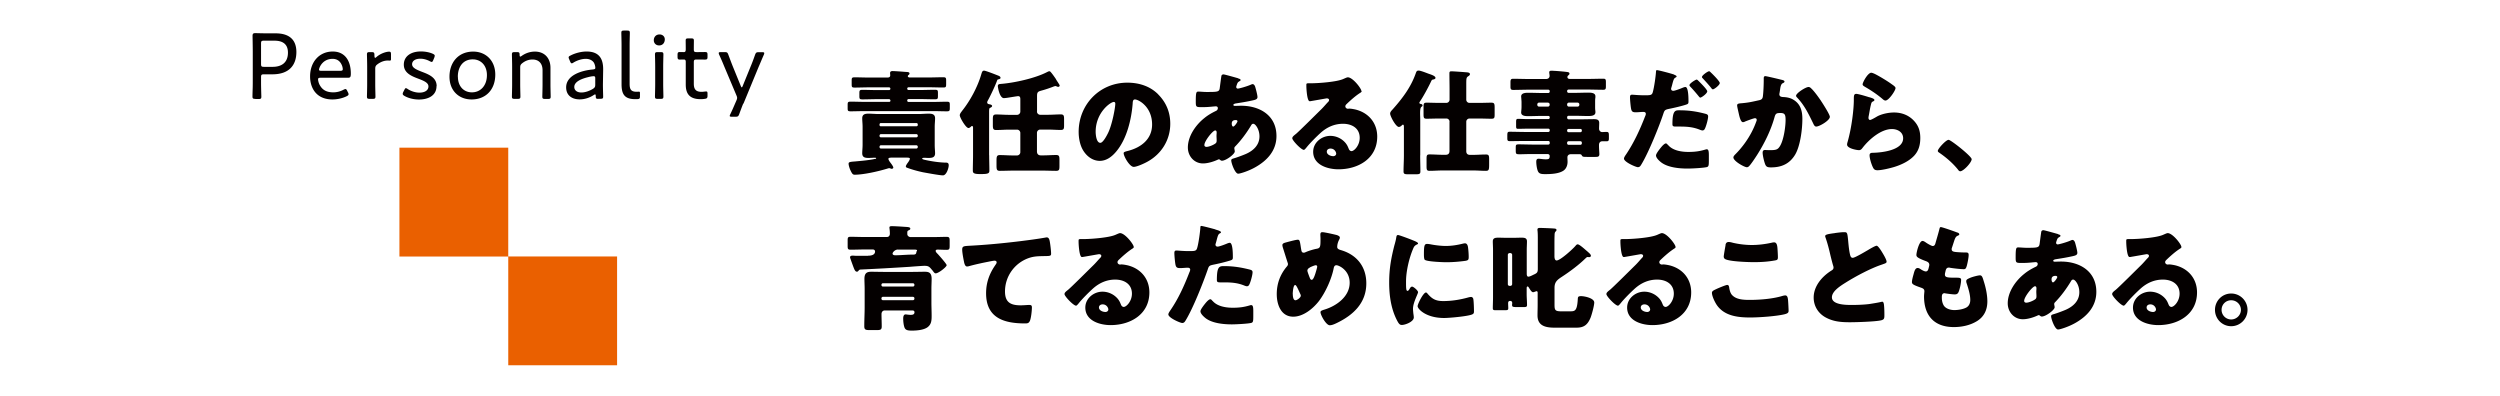 <svg id="lyr2" xmlns="http://www.w3.org/2000/svg" viewBox="0 0 341.12 54"><defs><style>.cls-1{fill:#ea6000}.cls-2{fill:#040000}</style></defs><g id="lyr1-2"><path style="fill:#fff" d="M0 0h341.12v54H0z"/><path class="cls-1" d="M54.5 20.15h14.85V35H54.5zM69.35 34.99H84.2v14.85H69.35z"/><path class="cls-2" d="M121.49 13.72c0-.11-.08-.19-.17-.19h-1.73c-.64 0-1.26.03-1.89.03-.39 0-.44-.06-.44-.45v-.3c0-.45 0-.55.44-.55.62 0 1.26.03 1.89.03h1.73c.09 0 .17-.08.17-.17v-.03c0-.09-.08-.17-.17-.17h-2.82c-.62 0-1.25.03-1.87.03-.41 0-.42-.08-.42-.51V11c0-.36.03-.45.41-.45.62 0 1.26.03 1.89.03h2.59c.2 0 .37-.06.37-.31 0-.05-.02-.23-.02-.3 0-.22.16-.27.33-.27.34 0 1.39.08 1.76.11.25.02.56 0 .56.22 0 .09-.05.14-.12.2-.05.03-.11.09-.11.17 0 .12.14.17.25.17h2.68c.62 0 1.25-.03 1.89-.03.37 0 .41.09.41.45v.45c0 .44-.03.5-.42.5-.62 0-1.25-.03-1.87-.03h-2.85c-.09 0-.17.08-.17.17v.03c0 .09.08.17.17.17h1.7c.64 0 1.26-.03 1.9-.03.41 0 .42.09.42.5v.33c0 .37-.02.47-.42.47-.64 0-1.26-.03-1.9-.03h-1.7c-.09 0-.17.08-.17.19v.03c0 .09.08.17.17.17h3.34c.62 0 1.25-.03 1.89-.03.37 0 .41.08.41.42v.39c0 .41-.02.5-.41.5-.62 0-1.26-.03-1.89-.03h-9.34c-.62 0-1.26.03-1.89.03-.37 0-.41-.08-.41-.41v-.47c0-.34.03-.44.41-.44.62 0 1.25.03 1.89.03h3.38c.09 0 .16-.06.17-.17v-.03Zm.01 7.8c-.11 0-.28.03-.28.16 0 .08.11.3.25.48.11.14.42.55.42.7 0 .12-.12.17-.23.17-.08 0-.12-.03-.2-.06-.05-.02-.09-.02-.14-.02-.06 0-.16.03-.22.05-1.19.37-3.26.84-4.48.84-.23 0-.34-.09-.58-.61-.11-.23-.25-.66-.25-.9 0-.23.22-.25 1-.31.16-.02.33-.03.53-.05.56-.05 1.36-.14 1.9-.25.03-.02.11-.03.14-.03.05 0 .19-.02.19-.09 0-.06-.09-.08-.14-.08-.3 0-.59.03-.89.03-.47 0-.87-.06-.87-.64 0-.33.05-.73.05-1.17v-2.42c0-.42-.05-.84-.05-1.17 0-.55.37-.64.84-.64s.98.05 1.47.05h5.3c.48 0 .97-.05 1.47-.05.47 0 .86.08.86.64 0 .36-.05.73-.05 1.17v2.42c0 .48.05.9.05 1.17 0 .61-.45.64-.92.64-.2 0-.39-.02-.5-.02-.08 0-.34 0-.34.11s.34.17.58.22c.06.02.11.02.14.03.8.16 1.59.27 2.4.3.23 0 .5-.03.5.37 0 .37-.31 1.37-.79 1.37-.44 0-2.21-.33-2.71-.42-.75-.16-1.48-.36-2.18-.62-.09-.03-.17-.08-.17-.19 0-.12.19-.39.27-.5.09-.12.28-.39.28-.55 0-.12-.23-.14-.33-.14h-2.29Zm3.56-4.29c.09 0 .17-.08.17-.17v-.08c0-.11-.08-.19-.17-.19h-4.88c-.09 0-.17.08-.17.19v.08c0 .09.06.17.17.17zm-.03 1.51c.11 0 .2-.08.2-.19v-.05c0-.11-.09-.2-.2-.2h-4.82c-.11 0-.2.09-.2.2v.05c0 .11.08.19.2.19zm-4.82 1.08c-.11 0-.2.09-.2.2v.05c0 .11.09.2.2.2h4.82c.11 0 .2-.09.2-.2v-.05c0-.11-.08-.19-.2-.2zM134.97 21.16c0 .7.03 1.42.03 2.12 0 .37-.17.47-1.12.47h-.19c-.9 0-.95-.19-.95-.51 0-.69.03-1.37.03-2.07v-3.74c0-.14-.02-.23-.14-.23-.06 0-.11.03-.14.08-.11.09-.22.19-.34.19-.37 0-1.19-1.45-1.19-1.73 0-.19.12-.34.23-.5.03-.03.05-.05.06-.08 1.14-1.42 2.15-3.31 2.65-5.04.08-.26.14-.48.37-.48.22 0 1.56.53 1.89.66.14.05.36.14.36.33 0 .11-.16.17-.25.19-.16.03-.17.03-.25.25-.22.61-.87 2-1.2 2.59-.05.08-.12.22-.12.31 0 .22.23.25.36.27.11.02.31.09.31.22s-.16.2-.25.25c-.12.05-.16.08-.16.58v5.91Zm6.52-5.94c0 .23.2.44.44.44h1.06c.59 0 1.17-.05 1.76-.05.41 0 .44.2.44.66v.81c0 .48-.03.65-.45.65-.58 0-1.15-.05-1.75-.05h-1.06c-.23 0-.44.2-.44.44v2.53c0 .34.17.55.53.55h.34c.59 0 1.17-.05 1.76-.05.41 0 .44.2.44.67v.83c0 .48-.03.66-.45.66-.58 0-1.17-.03-1.75-.03h-4.19c-.58 0-1.15.03-1.75.03-.45 0-.45-.23-.45-.87v-.39c0-.62 0-.89.44-.89.59 0 1.19.05 1.76.05h.61c.23 0 .44-.2.44-.44v-2.64c0-.23-.2-.44-.44-.44h-1.11c-.58 0-1.15.05-1.75.05-.42 0-.45-.2-.45-.73v-.67c0-.55.03-.72.47-.72.58 0 1.15.05 1.73.05h1.11c.23 0 .44-.2.44-.44v-1.67c0-.23-.02-.44-.31-.44-.12 0-1.23.19-1.45.22-.12.02-.42.05-.48.05-.59 0-.83-1.48-.83-1.64 0-.3.28-.28.41-.3 1.84-.14 4.73-.78 6.36-1.64.06-.03.19-.09.25-.09.09 0 .16.06.22.14.16.17.5.65.64.86.02.03.06.09.09.16.16.27.47.69.47.8s-.12.17-.2.17-.16-.03-.22-.06c-.03-.02-.12-.05-.17-.05s-.17.05-.22.06c-.5.2-1.12.41-1.64.55-.51.14-.64.2-.64.76v2.12ZM158.03 12.88c1.11 1.11 1.65 2.46 1.65 4.01 0 2.2-1.2 4.13-3.13 5.18-.39.22-1.42.7-1.86.7-.55 0-1.37-1.43-1.37-1.87 0-.14.14-.2.59-.31 1.81-.47 3.29-1.61 3.29-3.6 0-2.45-1.87-3.42-2.34-3.42-.27 0-.3.28-.31.56-.17 2.17-.8 4.82-2.23 6.53-.58.7-1.33 1.29-2.26 1.29-1.04 0-1.9-.72-2.37-1.61-.36-.69-.51-1.57-.51-2.34 0-3.74 2.88-6.72 6.64-6.72 1.59 0 3.09.47 4.21 1.59Zm-8.53 5.1c0 .37.09 1.51.64 1.51.37 0 .9-1.03 1.06-1.36.55-1.12.98-3.43.98-3.99 0-.12-.06-.23-.2-.23-.45 0-2.48 1.44-2.48 4.07M168.94 10.7c.19.05.34.11.34.22 0 .08-.11.14-.17.17-.19.12-.23.17-.31.37-.03.08-.12.33-.12.41 0 .12.09.22.22.22.16 0 1.2-.28 1.81-.55.06-.03.14-.06.2-.06.19 0 .3.19.36.37.08.26.31 1.12.31 1.39 0 .3-.27.37-.61.45-.75.17-1.54.3-2.32.42-.12.02-.36.08-.36.2 0 .14.16.14.25.14.12 0 .5-.02.81-.02 2.56 0 4.82 1.33 4.82 4.13 0 2.01-1.29 3.38-2.96 4.3-.9.5-2.01.84-2.26.84-.44 0-.95-1.45-.95-1.81 0-.19.16-.22.31-.27.41-.11 1.29-.44 1.68-.61 1.03-.45 1.86-1.22 1.86-2.4 0-.98-.56-1.72-.84-1.72-.16 0-.23.09-.33.27-.59.98-1.34 2-2.14 2.82-.08.08-.12.14-.12.27 0 .09.06.27.06.42 0 .36-1.2 1.26-1.75 1.26-.11 0-.17-.05-.25-.11-.06-.05-.09-.08-.17-.08-.05 0-.08.02-.11.03-.59.28-1.4.53-2.06.53-1.2 0-2.06-1-2.06-2.17 0-1.56 1.08-3.09 2.25-4.02.5-.41 1.01-.7 1.59-.98.14-.06.25-.2.25-.37s-.11-.25-.28-.25c-.12 0-.28.02-.41.03-.47.05-.94.08-1.42.08-.86 0-.9 0-.9-.78 0-1.28.08-1.34.36-1.34.33 0 .7.05 1.14.05 1.56 0 1.72-.02 1.78-.61.02-.16.2-1.54.22-1.59.03-.14.16-.2.28-.2.16 0 1.72.45 2.01.53Zm-4.61 9.07c0 .19.12.27.3.27.33 0 .97-.27 1.22-.47.16-.12.16-.28.16-.45 0-.19-.02-.39-.02-.58 0-.16.02-.3.02-.44s-.03-.3-.2-.3c-.33 0-1.47 1.45-1.47 1.96Zm3.74-2.87c0 .11.05.37.2.37.17 0 .58-.58.58-.72 0-.12-.12-.17-.23-.17-.55 0-.55.36-.55.51ZM185.8 12.43c0 .09-.09.17-.17.22-.66.41-1.36 1.04-1.92 1.58-.08.08-.14.17-.14.28 0 .19.17.33.36.33.05 0 .11-.02.17-.02.23 0 .78.09 1.09.19 1.68.51 2.73 1.87 2.73 3.63 0 2.98-2.57 4.46-5.29 4.46-1.47 0-3.45-.59-3.45-2.39 0-1.25 1.14-2.17 2.34-2.17.81 0 1.59.37 2.1 1 .23.3.28.45.42.78.06.16.2.3.37.3.37 0 1.12-.78 1.12-1.81 0-1.33-1.08-1.92-2.28-1.92-1.14 0-2.15.44-3.01 1.2-.56.5-1.45 1.39-1.92 1.97-.22.28-.34.39-.41.39-.36 0-1.58-1.28-1.58-1.58 0-.19.16-.33.48-.58.39-.31 2.98-2.89 3.52-3.42.3-.3.53-.58.8-.87.11-.11.22-.2.22-.36 0-.19-.25-.22-.31-.22-.05 0-1.75.31-2.15.37-.06.02-.12.02-.19.02-.36 0-.45-1.76-.45-2.06v-.16c0-.23.05-.23.5-.23h.36c1.01-.02 3.24-.19 4.13-.56.39-.17.56-.25.67-.25.67 0 1.85 1.53 1.85 1.87Zm-4.26 7.84c-.25 0-.5.14-.5.42 0 .42.53.62.89.62.2 0 .39-.14.39-.34 0-.22-.23-.7-.78-.7M193.78 21.19c0 .73.03 1.47.03 2.2 0 .36-.16.39-.66.39h-.97c-.5 0-.67-.03-.67-.39 0-.73.05-1.47.05-2.2v-3.77c0-.25 0-.41-.14-.41-.06 0-.14.09-.19.14-.09.08-.22.17-.36.17-.41 0-1.19-1.47-1.19-1.82 0-.22.19-.41.33-.56 1.36-1.53 2.5-3.03 3.18-4.97.08-.22.14-.34.38-.34.26 0 1.04.31 1.33.42.31.11.97.3.97.58 0 .17-.28.22-.37.23-.16.03-.2.2-.27.33-.34.72-1.03 2-1.47 2.64-.03.06-.09.14-.09.2 0 .12.17.16.27.17.09.03.16.09.16.19s-.06.12-.16.2c-.14.12-.17.45-.17.89 0 .25.02.53.02.81v4.91Zm4.01-4.58c0-.25-.2-.44-.44-.44h-.94c-.59 0-1.17.03-1.75.03-.39 0-.42-.14-.42-.65v-.92c0-.48.03-.62.42-.62.58 0 1.15.03 1.75.03h.94c.23 0 .44-.19.44-.44v-1.37c0-.75-.02-1.5-.02-2.25 0-.19.08-.25.27-.25.3 0 1.73.11 2.12.14.17.02.41.05.41.25 0 .14-.14.23-.27.31-.22.16-.23.3-.23 1.11v2.06c0 .25.2.44.44.44h1.26c.58 0 1.15-.03 1.73-.03.41 0 .44.16.44.7v.9c0 .45-.03.59-.42.59-.59 0-1.17-.03-1.75-.03h-1.26c-.23 0-.44.19-.44.44v4.01q0 .51.51.51h.44c.58 0 1.15-.05 1.73-.05.41 0 .44.16.44.7v.5c0 .83 0 1.03-.44 1.03-.58 0-1.15-.05-1.73-.05h-4.2c-.58 0-1.17.05-1.75.05-.39 0-.42-.14-.42-.66v-.94c0-.5.03-.64.42-.64.59 0 1.17.05 1.75.05h.45c.33 0 .51-.17.51-.51V16.6ZM213.83 16.08c.02.11.09.2.2.2h1.86c.53 0 1.06-.02 1.59-.02.38 0 .73.05.73.51 0 .27-.02.53-.02.8 0 .23.17.45.42.45.2 0 .41-.02.59-.02.33 0 .33.16.33.62v.25c0 .27-.03.41-.31.41h-.62c-.14 0-.42.09-.42.51v.08c0 .41.05.98.05 1.17 0 .36-.23.37-.53.37h-1.04c-.64 0-.73 0-.84-.23-.06-.12-.2-.14-.33-.14h-1.12c-.38 0-.5.23-.5.42 0 .16.02.42.02.62 0 .45-.16.9-.51 1.17-.64.47-1.78.51-2.54.51-.56 0-.84-.05-1-.41-.14-.33-.22-.92-.22-1.28 0-.22.05-.41.31-.41.09 0 .26.02.36.03.2.03.44.05.62.05.42 0 .54-.06.54-.45 0-.19-.14-.27-.31-.27h-1.92c-.9 0-1.47.03-1.82.03-.58 0-.58-.03-.58-.64v-.27c0-.36.03-.44.41-.44.67 0 1.34.03 2 .03h2.04c.11 0 .19-.09.19-.2v-.09c0-.11-.08-.2-.19-.2h-3.12c-.72 0-1.43.02-2.15.02-.3 0-.33-.12-.33-.42v-.25c0-.51.02-.61.33-.61.72 0 1.44.03 2.15.03h3.12c.11 0 .19-.09.19-.2v-.05c0-.12-.08-.2-.19-.2h-2.88c-.42 0-.84.02-1.26.02-.23 0-.26-.09-.26-.37v-.55c0-.31.02-.44.26-.44.42 0 .84.03 1.26.03h2.88c.11 0 .19-.09.19-.2v-.03c0-.12-.08-.2-.19-.2h-.94c-.58 0-1.17.03-1.76.03-.36 0-1.01 0-1.01-.5 0-.09.02-.2.02-.28.02-.19.03-.34.03-.51v-.61c0-.17-.02-.33-.03-.51 0-.08-.02-.19-.02-.28 0-.5.66-.5 1.01-.5.59 0 1.19.03 1.76.03h.94c.11 0 .19-.09.19-.2v-.05c0-.11-.08-.2-.19-.2h-2.76c-.69 0-1.36.03-2.04.03-.31 0-.37-.12-.37-.44v-.53c0-.39.02-.55.37-.55.69 0 1.36.03 2.04.03h2.45c.33 0 .48-.2.48-.44 0-.08-.05-.37-.05-.47 0-.2.17-.22.33-.22.11 0 .3.02.41.02.47.03 1.43.11 1.79.17.14.03.23.08.23.22 0 .09-.06.14-.16.23-.08.06-.12.14-.12.23s.06.25.31.25h2.53c.7 0 1.39-.03 2.07-.03.31 0 .34.14.34.47v.56c0 .34-.03.48-.36.48-.69 0-1.37-.03-2.06-.03h-2.67c-.11 0-.2.09-.2.2v.05c0 .11.09.2.2.2h.89c.59 0 1.19-.03 1.76-.03.36 0 1.01 0 1.01.5 0 .09 0 .2-.02.28-.02.19-.02.34-.02.51v.61c0 .17 0 .33.02.51.02.08.02.19.02.28 0 .5-.66.5-1.01.5-.59 0-1.17-.03-1.76-.03h-.89c-.11 0-.2.08-.2.2v.03ZM210.01 14c-.14 0-.25.11-.25.25v.05c0 .14.11.25.25.25h1.19c.14 0 .25-.11.25-.25v-.05c0-.14-.09-.23-.25-.25zm4.07 0c-.14 0-.25.11-.25.25v.05c0 .14.11.25.25.25h1.17c.14 0 .25-.11.25-.25v-.05c0-.14-.11-.25-.25-.25zm-.25 3.84c0 .11.09.2.2.2h1.61c.12 0 .2-.09.2-.2v-.05c0-.12-.08-.2-.2-.2h-1.61c-.11 0-.19.08-.2.2zm.2 1.43c-.11 0-.2.09-.2.2v.09c0 .11.09.2.2.2h1.61c.12 0 .2-.09.2-.2v-.09c0-.12-.08-.2-.2-.2zM228.44 10.2c.26.09.33.17.33.23 0 .08-.09.12-.16.16-.22.11-.28.36-.42.87-.03.14-.08.31-.14.51-.02.05-.03.09-.03.14 0 .19.12.28.3.28.23 0 1.03-.31 1.26-.41.12-.05.28-.11.39-.11.42 0 .42 1.56.42 2.01 0 .27-.09.31-.31.39-.56.19-1.62.44-2.23.56-.67.14-.72.17-.9.72-.53 1.61-2 5.27-2.99 6.89-.12.2-.22.37-.48.37s-1.89-.7-1.89-1.17c0-.14.12-.34.31-.61 1.06-1.59 1.87-3.34 2.56-5.13.05-.09.11-.27.11-.36 0-.22-.17-.27-.34-.27-.31 0-.69.05-1.03.05s-.53-.05-.62-.39c-.08-.3-.17-1.34-.17-1.65 0-.2.03-.36.28-.36.16 0 .86.08 1.67.08s1.03 0 1.15-.39c.2-.67.42-2.26.45-2.87.02-.11.03-.17.12-.17.22 0 1.92.45 2.37.61Zm-.83 9.59c.64.76 1.83.94 2.76.94.87 0 1.51-.08 2.35-.33.05-.02.11-.03.17-.03.25 0 .28.34.28.84v.47c0 .86 0 1.04-.28 1.12-.44.11-1.9.2-2.64.2-1.11 0-2.62-.14-3.54-.81-.25-.19-.75-.62-.75-.98 0-.27.58-.97.76-1.19.12-.14.41-.45.59-.45.11 0 .22.14.28.22Zm1.53-4.74c1.36 0 2.39.17 3.54.47.22.06.39.12.39.37 0 .36-.28 1.4-.47 1.72-.06.11-.16.19-.3.19-.11 0-.27-.06-.39-.11-.91-.36-1.73-.42-2.68-.42h-.56c-.36 0-.47-.05-.47-.33 0-1.89.39-1.89.94-1.89m2.59-4.04c.22.22 1.22 1.2 1.22 1.45 0 .3-.78.86-.95.86-.06 0-.12-.06-.23-.2-.3-.37-.7-.84-1.09-1.25-.06-.06-.16-.17-.16-.25 0-.23.84-.76.98-.76.08 0 .19.11.23.16Zm1.71-1.12c.22.2 1.22 1.19 1.22 1.44 0 .28-.76.86-.94.86-.09 0-.19-.12-.23-.19-.41-.51-.75-.87-1.18-1.34-.05-.05-.08-.08-.08-.16 0-.22.79-.78.98-.78.06 0 .16.09.23.17M243.08 10.88c.23.06.41.11.41.25 0 .11-.12.17-.23.22-.27.12-.33.55-.39 1l-.05.31c-.02.09-.03.17-.03.2 0 .14.06.25.16.3.16.08.33.08.38.08.41.02.9.09 1.31.33 1.03.58 1.29 1.54 1.29 2.67 0 1.39-.28 3.66-.98 4.85-.75 1.26-1.86 1.75-3.29 1.75-.45 0-.66-.05-.81-.44-.14-.36-.34-1.19-.34-1.57 0-.2.08-.36.3-.36s.44.02.65.02c.95 0 1.15-.08 1.48-.67.45-.83.7-2.5.7-3.45 0-.73-.11-.95-.7-.95-.53 0-.67.06-.81.58-.51 1.82-1.39 3.59-2.4 5.18-.22.34-.84 1.29-1.11 1.53-.08.06-.16.11-.26.11-.34 0-1.84-.83-1.84-1.34 0-.16.17-.33.31-.47.7-.7 2.03-2.25 2.79-4.37.05-.12.08-.2.08-.28 0-.16-.09-.23-.25-.23s-1.14.37-1.33.45c-.09.05-.19.09-.3.09-.27 0-.44-.59-.56-1.14-.08-.36-.23-.98-.23-1.14 0-.23.17-.27.58-.3 1.03-.09 1.4-.19 2.4-.41.31-.06.48-.17.53-.51.08-.58.12-1.64.12-2.25v-.23c0-.16.03-.3.22-.3.16 0 1.92.42 2.21.5Zm4.16 1.28c.45.48.84 1.03 1.22 1.58.03.06.09.14.16.25.36.56 1.06 1.68 1.06 1.95 0 .5-1.43 1.33-1.86 1.33-.22 0-.33-.25-.41-.42-.61-1.26-1.18-2.46-2.17-3.51-.06-.06-.17-.17-.17-.27 0-.36 1.31-1.2 1.7-1.2.2 0 .34.16.47.3ZM255.06 13.26c.38.12.7.22.7.39 0 .09-.11.16-.19.19-.2.09-.22.17-.31.55-.11.44-.17.89-.26 1.34-.02.11-.05.23-.05.36 0 .14.08.28.22.28s.78-.37.94-.47c.64-.36 1.61-.55 2.32-.55 1.06 0 2.04.37 2.76 1.17.61.67.83 1.4.83 2.31s-.2 1.73-.84 2.42c-.7.75-1.78 1.25-2.74 1.54-.56.17-1.68.44-2.25.44-.28 0-.45-.06-.59-.31-.23-.42-.5-1.29-.5-1.73 0-.3.22-.34.42-.34 1.22-.02 4.16-.33 4.16-1.98 0-.86-.78-1.26-1.53-1.26-1.5 0-3.12 1.42-3.99 2.54-.14.19-.26.34-.51.34s-1.62-.22-1.62-.76c0-.11.03-.23.06-.33.59-2.04.86-4.57.86-5.75 0-.58 0-.84.34-.84.26 0 1.47.36 1.78.47Zm.29-3.33c.11 0 .33.09.55.2.7.36 1.75 1.01 2.18 1.33.33.23.56.39.56.56 0 .34-.92 1.7-1.37 1.7-.16 0-.3-.12-.41-.22-.72-.61-1.51-1.14-2.32-1.61-.23-.14-.39-.22-.39-.39 0-.23.69-1.58 1.2-1.58ZM269.03 21.72c0 .45-1.12 1.65-1.56 1.65-.16 0-.26-.16-.34-.27-.73-.89-1.61-1.64-2.56-2.29-.08-.05-.16-.12-.16-.22 0-.3 1.12-1.51 1.47-1.51.31 0 3.15 2.25 3.15 2.64M118.43 34.89c.36 0 .97-.06.97-.58 0-.17-.14-.27-.31-.27h-1.12c-.64 0-1.26.03-1.9.03-.37 0-.41-.11-.41-.51v-.75c0-.39.03-.5.41-.5.64 0 1.26.03 1.9.03H121c.28 0 .42-.19.42-.45 0-.5-.06-.69-.06-.86 0-.16.2-.17.33-.17.39 0 1.34.06 1.76.09.39.03.76.02.76.25 0 .14-.14.19-.27.25-.11.05-.14.14-.14.27v.22c0 .23.22.41.45.41h3.01c.64 0 1.26-.03 1.9-.03.39 0 .42.14.42.58v.61c0 .45-.03.58-.42.58-.42 0-.84-.03-1.26-.03-.11 0-.23.05-.23.17 0 .16.19.33.3.44.17.19 1.2 1.34 1.2 1.51 0 .25-1.12 1.12-1.5 1.12-.12 0-.2-.09-.37-.31a.67.67 0 0 0-.11-.14c-.37-.44-.47-.58-1.06-.58-.25 0-1.68.11-2.06.14-2.23.14-4.46.27-6.69.37-.11.02-.12.03-.25.17-.06.08-.11.12-.2.12-.26 0-.36-.31-.58-.9-.09-.25-.2-.55-.31-.87-.02-.05-.05-.14-.05-.19 0-.19.17-.23.39-.23.11 0 .23.02.36.02h1.7Zm-.45 4.55c0-.47-.03-.92-.03-1.39 0-.84.39-.97.94-.97s1.09.02 1.64.02h4.02c.55 0 1.09-.02 1.62-.02s.95.09.95.97c0 .41-.03.87-.03 1.39v1.84c0 .61.03 1.22.03 1.82s-.03 1.12-.51 1.51c-.51.42-1.51.5-2.17.5-.56 0-.89-.05-1.03-.44-.12-.33-.17-.84-.17-1.19 0-.22.03-.58.33-.58.14 0 .37.06.7.06.27 0 .51-.05.51-.37 0-.14-.12-.23-.25-.23h-3.81c-.25 0-.44.19-.44.5 0 .56.03 1.12.03 1.68 0 .45-.17.5-.7.5h-.92c-.58 0-.76-.05-.76-.53 0-.87.05-1.75.05-2.62v-2.46Zm6.59-.34c.11 0 .2-.09.2-.2v-.05c0-.11-.09-.2-.2-.2h-4.1c-.11 0-.2.09-.2.2v.05c0 .12.09.2.2.2zm-4.1 1.4c-.11 0-.2.09-.2.2v.06c0 .11.09.2.2.2h4.1c.11 0 .2-.09.2-.2v-.06c0-.12-.09-.19-.2-.2zm2.05-6.45c-.42 0-.73.39-.73.55 0 .19.22.23.36.23.78 0 1.56-.09 2.34-.09h.08c.3 0 .45-.05.47-.36 0-.08.09-.11.09-.2 0-.11-.19-.12-.28-.12h-2.32ZM131.54 35.73c-.09-.42-.25-1.26-.25-1.67 0-.48.22-.48 1.04-.53 2.29-.12 4.57-.34 6.86-.62 1.12-.14 2.37-.3 3.49-.5.05-.02.09-.02.14-.02.28 0 .36.27.41.51.08.41.19 1.33.19 1.73 0 .3-.19.3-.83.31-.83.02-1.45 0-2.25.28-1.92.69-3.21 2.5-3.21 4.55 0 1.48.76 1.89 2.14 1.89.41 0 .9-.05 1.14-.05.28 0 .39.05.39.34 0 .45-.11 1.45-.27 1.82-.14.33-.33.36-.66.36-2.9 0-5.32-.75-5.32-4.12 0-1.45.45-2.68 1.28-3.87.06-.09.16-.22.16-.34 0-.14-.11-.23-.28-.23-.16 0-.61.09-.84.14-.83.16-1.89.39-2.7.62-.06.02-.17.03-.23.03-.27 0-.36-.44-.41-.65ZM154.71 33.69c0 .09-.09.17-.17.22-.65.41-1.36 1.04-1.92 1.58-.08.08-.14.17-.14.28 0 .19.17.33.36.33.05 0 .11-.02.17-.02.23 0 .78.09 1.09.19 1.68.51 2.73 1.87 2.73 3.63 0 2.98-2.57 4.46-5.29 4.46-1.47 0-3.45-.59-3.45-2.39 0-1.25 1.14-2.17 2.34-2.17.81 0 1.59.37 2.11 1 .23.3.28.45.42.78.06.16.2.3.37.3.37 0 1.12-.78 1.12-1.81 0-1.33-1.08-1.92-2.28-1.92-1.14 0-2.15.44-3.01 1.2-.56.5-1.45 1.39-1.92 1.97-.22.28-.34.39-.41.39-.36 0-1.58-1.28-1.58-1.58 0-.19.16-.33.48-.58.39-.31 2.98-2.89 3.52-3.42.3-.3.53-.58.8-.87.11-.11.22-.2.22-.36 0-.19-.25-.22-.31-.22-.05 0-1.75.31-2.15.37-.06.02-.12.02-.19.02-.36 0-.45-1.76-.45-2.06v-.16c0-.23.05-.23.5-.23h.36c1.01-.02 3.24-.19 4.13-.56.39-.17.56-.25.67-.25.67 0 1.86 1.53 1.86 1.87Zm-4.26 7.84c-.25 0-.5.14-.5.42 0 .42.53.62.89.62.2 0 .39-.14.39-.34 0-.22-.23-.7-.78-.7M165.84 31.32c.3.08.76.22.76.37 0 .08-.09.12-.16.16-.22.11-.28.36-.42.87-.03.14-.08.31-.14.51-.02.06-.03.12-.03.14 0 .19.12.28.3.28.23 0 1.03-.31 1.26-.41.12-.05.28-.11.39-.11.42 0 .42 1.54.42 2.01 0 .22-.06.31-.31.39-.62.2-1.62.44-2.23.56-.67.14-.72.16-.9.72-.66 1.89-2 5.27-2.99 6.89-.12.2-.22.37-.48.37s-1.89-.7-1.89-1.17c0-.14.12-.33.31-.61 1.08-1.58 1.87-3.34 2.56-5.13.05-.09.11-.27.11-.36 0-.22-.17-.27-.34-.27-.31 0-.69.05-1.03.05s-.53-.05-.62-.39c-.08-.3-.17-1.34-.17-1.65 0-.2.03-.36.28-.36.16 0 .86.08 1.67.08s1.03 0 1.15-.39c.19-.56.42-2.25.45-2.87 0-.09.03-.17.12-.17.2 0 1.65.39 1.93.47Zm-.39 9.73c.64.76 1.82.94 2.76.94.87 0 1.51-.08 2.35-.33.05-.02.11-.03.17-.03.25 0 .28.34.28.84v.47c0 .86 0 1.04-.28 1.12-.47.12-2.12.2-2.64.2-1.11 0-2.62-.14-3.54-.81-.25-.19-.75-.62-.75-.98 0-.27.58-.97.76-1.19.12-.14.41-.45.59-.45.11 0 .22.14.28.22Zm1.53-4.74c1.36 0 2.42.19 3.54.47.22.06.39.12.39.37 0 .36-.28 1.4-.47 1.72-.06.11-.16.19-.3.19-.11 0-.27-.06-.39-.11-.9-.36-1.73-.42-2.68-.42h-.56c-.36 0-.47-.05-.47-.33 0-1.79.31-1.89.94-1.89M182.49 32.11c.14.05.33.14.33.31 0 .11-.05.19-.09.28-.16.28-.27.67-.27 1 0 .27.27.36.55.44 2.14.64 3.42 2.26 3.42 4.52 0 2.67-1.76 4.32-4.02 5.41-.45.22-.73.31-.97.31-.5 0-1.26-1.4-1.26-1.78 0-.16.12-.23.58-.37 1.62-.5 3.4-1.78 3.4-3.65 0-1.72-1.48-2.39-1.81-2.39-.2 0-.31.14-.36.36-.28 1.48-1.11 3.31-2.01 4.51-.8 1.04-2.14 2.15-3.52 2.15-1.68 0-2.25-1.67-2.25-3.07s.44-2.64 1.34-3.73c.11-.12.19-.22.19-.39 0-.08-.08-.28-.12-.41-.2-.62-.39-1.25-.59-1.87-.03-.11-.05-.22-.05-.31 0-.16.16-.25.31-.3.31-.09 1.51-.42 1.79-.42.25 0 .28.2.37.73.03.19.06.41.11.67.03.19.09.37.33.37.09 0 .14-.02.3-.09.39-.17 1.01-.36 1.43-.44.55-.09.56-.27.56-1.4 0-.17-.02-.34-.02-.51 0-.2.03-.36.27-.36.31 0 1.76.33 2.07.42Zm-6.09 8.02c0 .23.03.84.37.84.2 0 .72-.36.72-.62 0-.09-.03-.16-.08-.26-.39-.87-.55-1.2-.69-1.2-.27 0-.33 1.04-.33 1.25Zm2.32-3.62c-.17.09-.33.2-.33.44 0 .12.3.9.37 1.06.05.09.11.17.22.17.19 0 .36-.42.5-.86.14-.45.25-.84.25-.94 0-.11-.08-.19-.19-.19-.16 0-.67.22-.83.31ZM190.3 33.35c.08-.3.16-.59.2-.84.05-.3.06-.44.27-.44.14 0 1.64.55 2.31.84.31.14.41.23.41.31 0 .06-.05.09-.11.12-.36.17-.44.3-.58.64-.51 1.2-.95 3.01-.95 4.43 0 .86 0 1.28.2 1.28.11 0 .19-.12.27-.25.09-.16.19-.33.36-.33.19 0 .81.53.81.76 0 .22-.69 1.42-.69 2.26 0 .11.03.5.06.73.02.09.05.36.05.45 0 .58-1.15 1.03-1.64 1.03-.3 0-.44-.2-.72-.76-.76-1.54-1-3.29-1-5.01 0-1.92.27-3.4.75-5.24Zm4.46 6.69c.66.78 1.17 1.04 2.18 1.04 1.15 0 2.31-.19 3.42-.5.11-.03.26-.06.37-.06.2 0 .3.2.31.34.06.42.08 1.31.08 1.62 0 .2-.02.31-.22.41-.55.27-3.15.5-3.85.5-2.51 0-3.62-1.25-3.62-1.61 0-.3.78-1.87 1.14-1.87.08 0 .14.08.19.12Zm-.03-6.76c.09 0 .34.03.48.06.59.12 1.45.22 2.06.22.78 0 1.56-.12 2.31-.31.14-.03.22-.05.31-.05.3 0 .39.33.42.56.05.39.09.89.09 1.28s-.05.48-.45.55c-.87.12-1.75.19-2.62.19-.47 0-2.62-.08-2.92-.33-.12-.11-.12-.58-.12-.75 0-1.15.06-1.42.44-1.42M215.08 44.71h-2.92c-1.2 0-2.37-.2-2.37-1.67 0-.47.02-.95.02-1.42v-1.7c0-.09-.05-.19-.14-.19-.06 0-.16.05-.2.06-.09.03-.19.08-.28.08-.19 0-.36-.28-.5-.5l-.09-.14c-.03-.06-.09-.14-.17-.14-.11 0-.12.17-.12.25v.78c0 .5.05 1 .05 1.51 0 .25-.16.27-.48.27h-.84c-.62 0-.72-.03-.72-.3 0-.08.02-.16.02-.23 0-.19-.08-.31-.28-.31s-.28.11-.28.31c0 .23.02.47.02.7 0 .25-.14.26-.55.26h-1.14c-.28 0-.42-.02-.42-.26 0-.51.03-1.01.03-1.51v-6.49c0-.37-.03-.76-.03-1.14 0-.48.39-.5.78-.5s.76.02 1.14.02h.83c.39 0 .76-.02 1.15-.02s.76.02.76.5c0 .37-.03.76-.03 1.14v3.27c0 .16.02.41.22.41.16 0 .41-.12.61-.22.06-.03.12-.06.17-.08.41-.19.51-.3.51-.76v-4.24c0-.86-.05-.98-.05-1.12 0-.2.16-.23.31-.23.33 0 1.62.05 1.95.08.12 0 .34.03.34.2 0 .11-.08.17-.14.23-.09.09-.12.26-.12.42-.02.42-.02 1.01-.02 1.45v1.47c0 .2.03.59.3.59.5 0 2.21-1.56 2.56-1.98.08-.09.17-.22.31-.22.22 0 .78.5 1.14.81.09.08.17.14.22.19.17.16.44.36.44.55 0 .14-.12.2-.25.2-.06 0-.12-.02-.17-.02-.14 0-.23.11-.3.17-.91.9-2.15 1.82-3.24 2.53-.62.41-1 .7-1 1.5v2.26c0 .75.05.95.89.95h1.2c.66 0 .98 0 1.08-1.59.02-.36.02-.48.47-.48s1.78.27 1.78.87c0 .42-.34 1.67-.51 2.09-.39.92-.87 1.34-1.9 1.34Zm-9.34-5.95c0 .16.11.25.25.25h.09c.14 0 .25-.11.25-.25v-3.98c0-.14-.11-.25-.25-.25h-.09c-.14 0-.25.11-.25.25zM228.64 33.69c0 .09-.09.17-.17.22-.65.41-1.36 1.04-1.92 1.58-.08.08-.14.17-.14.28 0 .19.17.33.36.33.05 0 .11-.02.17-.02.23 0 .78.09 1.09.19 1.68.51 2.73 1.87 2.73 3.63 0 2.98-2.57 4.46-5.29 4.46-1.47 0-3.45-.59-3.45-2.39 0-1.25 1.14-2.17 2.34-2.17.81 0 1.59.37 2.11 1 .23.3.28.45.42.78.06.16.2.3.38.3.37 0 1.12-.78 1.12-1.81 0-1.33-1.08-1.92-2.28-1.92-1.14 0-2.15.44-3.01 1.2-.56.5-1.45 1.39-1.92 1.97-.22.28-.34.39-.41.39-.36 0-1.58-1.28-1.58-1.58 0-.19.16-.33.48-.58.39-.31 2.98-2.89 3.52-3.42.3-.3.53-.58.79-.87.11-.11.22-.2.22-.36 0-.19-.25-.22-.31-.22-.05 0-1.75.31-2.15.37-.06.02-.12.02-.19.02-.36 0-.45-1.76-.45-2.06v-.16c0-.23.05-.23.5-.23h.36c1.01-.02 3.24-.19 4.13-.56.39-.17.56-.25.67-.25.67 0 1.86 1.53 1.86 1.87Zm-4.26 7.84c-.25 0-.5.14-.5.42 0 .42.53.62.89.62.2 0 .39-.14.39-.34 0-.22-.23-.7-.78-.7M234.19 39.44c.23-.11 1.29-.56 1.48-.56.2 0 .25.16.28.39.05.33.16.76.41 1.01.59.61 1.58.64 2.39.64 1.4 0 3.15-.14 4.49-.55.11-.03.25-.06.36-.06.3 0 .36.33.39.84.02.27.06 1.06.06 1.26 0 .28-.17.37-.55.47-1.15.28-3.49.44-4.69.44-1.67 0-3.48-.2-4.52-1.65-.28-.39-.7-1.25-.7-1.72 0-.22.22-.34.61-.51Zm1.25-6c.03-.19.11-.42.44-.42.17 0 .41.06.58.11.83.19 1.7.3 2.57.3.94 0 1.87-.12 2.79-.33.08-.02.17-.03.25-.03.36 0 .44.39.47.94.02.27.05.83.05 1.09 0 .36-.11.39-.48.45-.94.17-1.89.22-2.82.22-.73 0-3.4-.08-3.93-.44-.11-.08-.16-.19-.16-.33 0-.16.19-1.22.25-1.56ZM250.36 31.8c.61-.08.97-.12 1.26-.12.42 0 .45.03.56 1.2.09 1 .16 1.47.26 1.89.05.19.12.41.36.41.3 0 1.68-.83 2.03-1.03.23-.14 1.03-.62 1.23-.62.17 0 .5.48.72.84.17.28.64 1.04.64 1.34 0 .17-.17.23-.5.34-.06.03-.14.05-.22.08-1.42.48-3.4 1.51-4.91 2.46-.75.47-1.83 1.17-1.83 1.98 0 1.04 1.98 1.04 2.7 1.04.79 0 1.62-.03 2.37-.12.33-.05 1.4-.22 1.65-.3.05 0 .11-.02.16-.02.16 0 .2.27.22.39.05.45.06.97.06 1.42s-.02.61-.42.72c-.72.19-3.42.27-4.27.27-1.23 0-2.31-.08-3.4-.7-.97-.56-1.56-1.54-1.56-2.67 0-1.54 1.11-2.84 2.34-3.63.23-.14.37-.22.37-.48 0-.11-.05-.23-.09-.37-.12-.42-.23-.86-.34-1.31-.17-.76-.39-1.62-.66-2.39-.02-.05-.05-.14-.05-.19 0-.19.19-.28 1.31-.42ZM267.09 31.72c.14.06.25.14.25.25 0 .09-.06.12-.14.16-.25.11-.37.17-.56.75l-.28.86c-.03.08-.06.16-.06.25 0 .31.22.37.72.41.37.03.75.05 1.12.05.3 0 .48 0 .48.34s-.14 1.04-.23 1.39c-.11.41-.19.55-.42.55-.44 0-1.48-.12-1.93-.2-.03-.02-.08-.02-.12-.02-.36 0-.42.3-.48.59l-.03.12c-.02.06-.03.19-.03.25 0 .41.42.42 1.54.42.42 0 .67.02.67.28 0 .44-.14 1.08-.28 1.5-.11.33-.22.5-.59.5-.34 0-.94-.09-1.29-.14-.03-.02-.08-.02-.11-.02-.33 0-.36.31-.36.5v.09c0 .34.05.69.22 1.01.25.5.95.7 1.48.7s1.23-.11 1.68-.37c.36-.22.5-.61.5-1.01 0-.72-.25-1.51-.47-2.2-.05-.14-.08-.23-.08-.36 0-.2.11-.28.56-.47.34-.14 1.08-.33 1.31-.33.28 0 .36.28.51.78.28.86.5 1.87.5 2.78 0 1.11-.42 2.06-1.39 2.67-.94.59-2.09.83-3.18.83-2.68 0-4.07-1.56-4.07-4.19 0-.19.05-.65.05-.69 0-.34-.25-.42-.47-.5-1.03-.36-1.23-.48-1.23-.76s.14-.78.22-1.06c.11-.41.22-.86.56-.86.16 0 .31.09.45.19.17.11.47.28.67.28.12 0 .28-.06.36-.39.05-.19.11-.42.11-.5 0-.28-.19-.41-.42-.5-1.28-.47-1.34-.64-1.34-.87 0-.33.37-1.9.83-1.9.16 0 .33.12.56.28.25.16.69.41.83.41.25 0 .33-.19.39-.42.12-.44.36-1.22.51-1.82.06-.25.08-.34.22-.34.19 0 2 .64 2.28.76ZM280.81 31.96c.19.05.34.11.34.22 0 .08-.11.14-.17.17-.19.12-.23.17-.31.37-.03.08-.12.33-.12.41 0 .12.09.22.22.22.16 0 1.2-.28 1.81-.55.06-.03.14-.06.2-.06.19 0 .3.19.36.37.08.26.31 1.12.31 1.39 0 .3-.27.37-.61.45-.75.17-1.54.3-2.32.42-.12.02-.36.08-.36.2 0 .14.16.14.25.14.12 0 .5-.02.81-.02 2.56 0 4.82 1.33 4.82 4.13 0 2.01-1.29 3.38-2.96 4.3-.91.5-2.01.84-2.26.84-.44 0-.95-1.45-.95-1.81 0-.19.16-.22.31-.27.41-.11 1.29-.44 1.68-.61 1.03-.45 1.86-1.22 1.86-2.4 0-.98-.56-1.72-.84-1.72-.16 0-.23.09-.33.27-.59.98-1.34 2-2.14 2.82-.08.08-.12.14-.12.27 0 .09.06.27.06.42 0 .36-1.2 1.26-1.75 1.26-.11 0-.17-.05-.25-.11-.06-.05-.09-.08-.17-.08-.05 0-.08.02-.11.03-.59.28-1.4.53-2.06.53-1.2 0-2.06-1-2.06-2.17 0-1.56 1.08-3.09 2.25-4.02.5-.41 1.01-.7 1.59-.98.14-.06.25-.2.25-.37s-.11-.25-.28-.25c-.12 0-.28.02-.41.03-.47.05-.94.08-1.42.08-.86 0-.9 0-.9-.78 0-1.28.08-1.34.36-1.34.33 0 .7.05 1.14.05 1.56 0 1.71-.02 1.78-.61.02-.16.2-1.54.22-1.59.03-.14.16-.2.28-.2.16 0 1.72.45 2.01.53Zm-4.62 9.07c0 .19.12.27.3.27.33 0 .97-.27 1.22-.47.16-.12.16-.28.16-.45 0-.19-.02-.39-.02-.58 0-.16.02-.3.02-.44s-.03-.3-.2-.3c-.33 0-1.47 1.45-1.47 1.96Zm3.74-2.87c0 .11.05.37.2.37.17 0 .58-.58.58-.72 0-.12-.12-.17-.23-.17-.55 0-.55.36-.55.51ZM297.66 33.69c0 .09-.09.17-.17.22-.66.41-1.36 1.04-1.92 1.58-.08.08-.14.17-.14.28 0 .19.17.33.36.33.05 0 .11-.02.17-.02.23 0 .78.09 1.09.19 1.68.51 2.73 1.87 2.73 3.63 0 2.98-2.57 4.46-5.29 4.46-1.47 0-3.45-.59-3.45-2.39 0-1.25 1.14-2.17 2.34-2.17.81 0 1.59.37 2.11 1 .23.3.28.45.42.78.06.16.2.3.37.3.37 0 1.12-.78 1.12-1.81 0-1.33-1.08-1.92-2.28-1.92-1.14 0-2.15.44-3.01 1.2-.56.5-1.45 1.39-1.92 1.97-.22.28-.34.39-.41.39-.36 0-1.58-1.28-1.58-1.58 0-.19.16-.33.48-.58.39-.31 2.98-2.89 3.52-3.42.3-.3.53-.58.8-.87.11-.11.22-.2.22-.36 0-.19-.25-.22-.31-.22-.05 0-1.75.31-2.15.37-.06.02-.12.02-.19.02-.36 0-.45-1.76-.45-2.06v-.16c0-.23.05-.23.5-.23h.36c1.01-.02 3.24-.19 4.13-.56.39-.17.56-.25.67-.25.67 0 1.86 1.53 1.86 1.87Zm-4.26 7.84c-.25 0-.5.14-.5.42 0 .42.53.62.89.62.2 0 .39-.14.39-.34 0-.22-.23-.7-.78-.7M306.67 42.28c0 1.23-1 2.23-2.23 2.23s-2.21-1-2.21-2.23.98-2.23 2.21-2.23 2.23 1 2.23 2.23m-3.54 0c0 .72.59 1.31 1.31 1.31s1.33-.59 1.33-1.31-.59-1.31-1.33-1.31-1.31.58-1.31 1.31M34.84 13.49c-.31 0-.39-.05-.39-.32 0-.1.01-.62.03-1.15.01-.39.01-.8.01-1.11V7.1c0-.76-.03-2.12-.03-2.21 0-.28.09-.37.38-.37.09 0 1.06.03 1.67.03h1.1c1.77 0 2.83.79 2.83 2.55s-.96 3.04-3.27 3.04h-1.16c-.32 0-.39.06-.39.39v.4c0 .31 0 .72.01 1.11.01.53.03 1.05.03 1.15 0 .27-.08.32-.39.32h-.43Zm.78-4.76c0 .32.06.39.39.39h1.2c1.12 0 2.08-.5 2.08-1.94 0-1.31-.9-1.63-1.86-1.63h-1.42c-.32 0-.39.06-.39.39zM47.48 12.59c.05.12.08.19.08.26 0 .12-.08.19-.26.28-.56.28-1.28.44-1.94.44-2.12 0-3.05-1.47-3.05-3.15 0-1.91 1.21-3.39 3.1-3.39 1.59 0 2.46 1.18 2.46 3.01 0 .48-.09.57-.39.57h-3.74c-.25 0-.34.05-.34.23 0 .14.08.5.22.75.36.66.9 1.01 1.86 1.01.49 0 .98-.13 1.38-.35.13-.06.21-.1.28-.1.09 0 .16.08.25.27l.08.17Zm-.71-3.16c0-.14-.06-.43-.16-.61-.22-.48-.62-.79-1.23-.79-.74 0-1.28.35-1.62.88-.12.19-.23.46-.23.59 0 .12.09.16.3.16h2.6c.25 0 .34-.05.34-.23M51.2 11.49c0 .58.03 1.51.03 1.68 0 .27-.08.32-.39.32h-.38c-.31 0-.39-.05-.39-.32 0-.17.03-1.1.03-1.68V9.12c0-.59-.03-1.52-.03-1.69 0-.27.08-.32.39-.32h.22c.34 0 .41.06.41.4 0 .26.03.38.1.38.05 0 .09-.03.19-.12.56-.49 1.33-.72 1.71-.72.21 0 .26.09.26.36v.67c0 .13-.05.19-.16.19s-.18-.01-.28-.01c-.47 0-.98.18-1.43.53-.22.17-.28.31-.28.59zM59.56 11.76c0 1.27-1.12 1.82-2.39 1.82-.74 0-1.45-.19-1.96-.48-.18-.1-.26-.18-.26-.3 0-.06.03-.16.08-.26l.13-.25c.1-.19.14-.26.22-.26.06 0 .16.05.27.13.41.27 1.01.48 1.58.48.71 0 1.23-.3 1.23-.85 0-.5-.62-.76-1.32-1.03-.94-.35-2.04-.78-2.04-1.94 0-1.09.9-1.8 2.34-1.8.62 0 1.19.13 1.6.31.19.09.28.16.28.28 0 .06-.03.14-.06.25l-.13.31c-.08.19-.13.28-.22.28-.06 0-.16-.04-.27-.1-.35-.19-.81-.34-1.29-.34-.65 0-1.12.28-1.12.76 0 .5.65.76 1.4 1.05.92.35 1.95.78 1.95 1.93ZM67.58 10.17c0 2.11-1.34 3.4-3.23 3.4-1.72 0-3.02-1.18-3.02-3.11s1.2-3.42 3.24-3.42c1.69 0 3.01 1.2 3.01 3.14Zm-5.1.3c0 1.32.81 2.13 1.91 2.13 1.18 0 2.05-.92 2.05-2.35 0-1.34-.84-2.15-1.93-2.15-1.33 0-2.04 1.02-2.04 2.37ZM70.98 11.49c0 .58.03 1.51.03 1.68 0 .27-.08.32-.39.32h-.38c-.31 0-.39-.05-.39-.32 0-.17.03-1.1.03-1.68V9.12c0-.59-.03-1.52-.03-1.69 0-.27.08-.32.39-.32h.28c.31 0 .38.05.38.38 0 .17.03.23.09.23.04 0 .1-.03.19-.09.5-.36 1.12-.59 1.81-.59 1.32 0 2.12.9 2.12 2.21v2.25c0 .58.03 1.51.03 1.68 0 .27-.08.32-.39.32h-.36c-.31 0-.39-.05-.39-.32 0-.17.03-1.1.03-1.68V9.59c0-.9-.48-1.47-1.38-1.47-.45 0-.92.14-1.37.49-.23.18-.3.3-.3.59v2.3ZM81.65 13.49c-.3 0-.36-.05-.36-.35 0-.18-.03-.26-.09-.26-.05 0-.09.03-.19.09-.54.36-1.23.59-1.91.59-1.06 0-1.85-.54-1.85-1.64 0-1.64 2.05-2.3 3.64-2.44.25-.03.34-.06.34-.23 0-.19-.09-.56-.23-.75-.21-.28-.57-.47-1.07-.47-.57 0-1.2.22-1.65.49-.12.08-.19.12-.26.12-.09 0-.16-.08-.23-.26l-.12-.28c-.05-.12-.08-.19-.08-.26 0-.12.08-.18.27-.27.59-.31 1.43-.54 2.18-.54 1.78 0 2.29 1.07 2.26 2.53l-.03 1.81c-.01.67.03 1.49.03 1.83 0 .23-.08.28-.37.28h-.27Zm-.66-3.09c-.19 0-.5.06-.76.13-1.03.25-1.87.67-1.87 1.33 0 .48.39.76.97.76.53 0 1.12-.22 1.58-.5.25-.17.31-.27.31-.57v-.8c.01-.26-.03-.35-.22-.35ZM87.03 13.52c-.12.01-.22.01-.32.01-1.4 0-1.9-.56-1.9-2.03V6.18c0-.59-.03-1.52-.03-1.69 0-.27.08-.32.39-.32h.38c.31 0 .39.05.39.32 0 .17-.03 1.1-.03 1.69v5.23c0 .75.16 1.1.92 1.11.12 0 .26-.01.35-.01.13 0 .14.05.14.22v.45c0 .23-.05.31-.28.34ZM90.71 5.37c0 .45-.27.83-.78.83-.4 0-.72-.28-.72-.71s.29-.79.78-.79c.41 0 .72.27.72.67m-.95 8.12c-.31 0-.39-.05-.39-.32 0-.21.03-1.21.03-1.68V9.12c0-.59-.03-1.51-.03-1.69 0-.27.08-.32.39-.32h.37c.31 0 .39.05.39.32 0 .17-.03 1.09-.03 1.69v2.37c0 .53.03 1.5.03 1.68 0 .27-.08.32-.39.32zM96.54 13.05c0 .32-.08.4-.39.44-.18.03-.38.04-.56.04-1.47 0-2.02-.71-2.02-1.99V8.43c0-.23-.09-.31-.25-.31-.22 0-.47.01-.56.01-.25 0-.31-.09-.31-.39v-.25c0-.3.06-.39.31-.39.09 0 .32.01.56.01.15 0 .25-.06.25-.39 0-.49-.01-1-.01-1.16 0-.27.06-.32.38-.32h.36c.31 0 .38.05.38.32 0 .17-.01.67-.01 1.16 0 .32.06.39.39.39h.19c.28 0 .8-.01.89-.01.34 0 .4.05.4.39v.25c0 .34-.06.39-.4.39-.1 0-.61-.01-.89-.01h-.19c-.32 0-.39.06-.39.39v2.91c0 .84.36 1.11 1.07 1.11.19 0 .47-.05.61-.05.17 0 .19.08.19.34v.25ZM101.41 14.14c-.18.44-.36.93-.54 1.42-.12.32-.19.37-.54.37h-.46c-.21 0-.3-.03-.3-.12 0-.05.03-.13.08-.23.27-.56.48-1.05.62-1.38l.21-.48c.06-.14.1-.26.1-.36s-.04-.22-.1-.36l-1.64-3.89c-.22-.54-.44-1.06-.71-1.64-.05-.12-.06-.18-.06-.23 0-.1.09-.13.3-.13h.49c.35 0 .41.05.53.38.22.58.41 1.1.62 1.62l1.06 2.6c.05.13.1.21.14.21.05 0 .09-.08.14-.21l1.05-2.58c.22-.52.41-1.03.62-1.63.12-.32.18-.38.53-.38h.43c.21 0 .3.03.3.13 0 .05-.01.12-.06.23-.27.61-.48 1.14-.7 1.63l-2.08 5.04Z"/></g></svg>